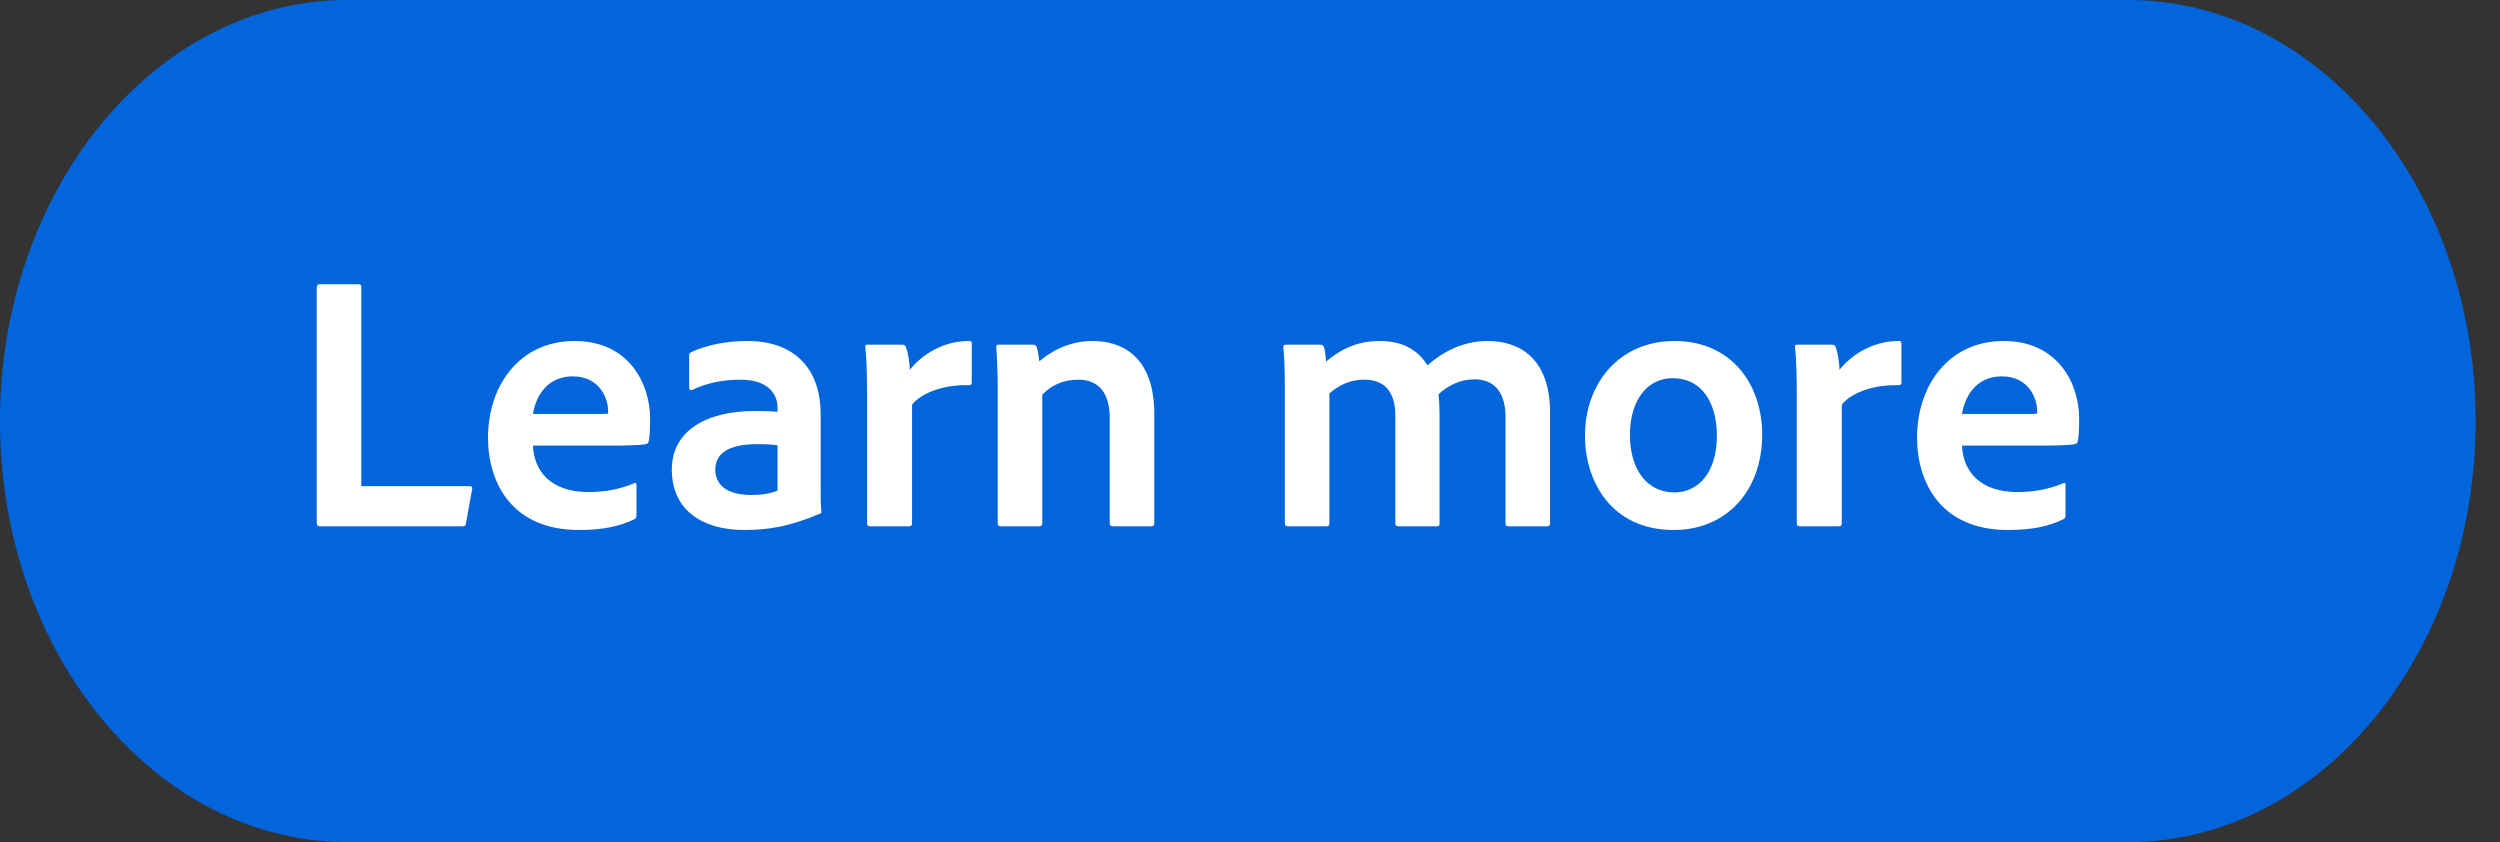 <svg width="95" height="32" viewBox="0 0 95 32" fill="none" xmlns="http://www.w3.org/2000/svg">
<rect x="0" y="0" width="95" height="32" fill="#333333" stroke="none"/>
<g clip-path="url(#clip0_1_2)">
<path d="M13.2 0H80.875C88.167 0 94.075 7.163 94.075 16C94.075 24.837 88.163 32 80.875 32H13.2C5.912 32 0 24.837 0 16C0 7.163 5.912 0 13.2 0Z" fill="#0265DC"/>
<path d="M17.58 20H12.176C12.064 20 12.036 19.958 12.036 19.86V10.928C12.036 10.858 12.064 10.802 12.148 10.802H13.646C13.702 10.802 13.73 10.844 13.73 10.9V18.474H17.846C17.93 18.474 17.958 18.516 17.944 18.572L17.706 19.888C17.692 19.986 17.65 20 17.58 20ZM23.094 16.934H20.252C20.294 17.914 20.938 18.698 22.366 18.698C22.996 18.698 23.57 18.586 24.102 18.362C24.144 18.334 24.186 18.348 24.186 18.418V19.58C24.186 19.664 24.158 19.706 24.102 19.734C23.57 19.986 22.954 20.14 22.002 20.14C19.454 20.14 18.544 18.348 18.544 16.626C18.544 14.68 19.72 12.958 21.834 12.958C23.906 12.958 24.704 14.582 24.704 15.912C24.704 16.304 24.69 16.626 24.648 16.78C24.634 16.836 24.606 16.864 24.536 16.878C24.34 16.92 23.78 16.934 23.094 16.934ZM20.252 15.73H22.338C22.87 15.73 23.052 15.73 23.108 15.716C23.108 15.674 23.108 15.618 23.108 15.604C23.108 15.198 22.828 14.302 21.764 14.302C20.798 14.302 20.364 15.044 20.252 15.73ZM29.547 18.642V16.92C29.337 16.892 29.099 16.878 28.777 16.878C27.671 16.878 27.181 17.242 27.181 17.844C27.181 18.362 27.545 18.81 28.553 18.81C28.917 18.81 29.239 18.768 29.547 18.642ZM31.185 15.73V18.572C31.185 18.88 31.185 19.16 31.213 19.454C31.213 19.482 31.213 19.496 31.185 19.51C30.037 20 29.225 20.14 28.273 20.14C26.747 20.14 25.529 19.426 25.529 17.844C25.529 16.36 26.859 15.618 28.679 15.618C29.099 15.618 29.421 15.632 29.547 15.646V15.478C29.547 15.156 29.365 14.428 28.133 14.428C27.433 14.428 26.817 14.568 26.299 14.82C26.257 14.834 26.187 14.82 26.187 14.736V13.518C26.187 13.448 26.201 13.42 26.271 13.378C26.873 13.098 27.643 12.958 28.399 12.958C30.345 12.958 31.185 14.176 31.185 15.73ZM32.964 13.098H34.28C34.364 13.098 34.406 13.126 34.434 13.21C34.504 13.392 34.56 13.742 34.574 14.05C35.05 13.462 35.848 12.958 36.814 12.958C36.898 12.958 36.926 12.972 36.926 13.056V14.54C36.926 14.61 36.898 14.638 36.8 14.638C35.806 14.61 34.98 14.96 34.658 15.38V19.888C34.658 19.972 34.616 20 34.532 20H33.076C32.978 20 32.95 19.958 32.95 19.888V15.058C32.95 14.456 32.936 13.644 32.88 13.182C32.88 13.112 32.894 13.098 32.964 13.098ZM37.913 19.888V14.708C37.913 14.232 37.885 13.476 37.857 13.196C37.857 13.126 37.871 13.098 37.955 13.098H39.229C39.327 13.098 39.369 13.126 39.397 13.196C39.439 13.322 39.467 13.504 39.495 13.728C40.097 13.224 40.769 12.958 41.525 12.958C42.575 12.958 43.863 13.49 43.863 15.73V19.874C43.863 19.972 43.821 20 43.751 20H42.295C42.211 20 42.169 19.958 42.169 19.874V15.884C42.169 14.96 41.777 14.428 40.965 14.428C40.405 14.428 39.943 14.638 39.607 15.002V19.888C39.607 19.958 39.565 20 39.495 20H38.025C37.941 20 37.913 19.958 37.913 19.888ZM50.405 20H48.935C48.851 20 48.823 19.958 48.823 19.874V14.582C48.823 14.036 48.795 13.462 48.767 13.196C48.753 13.126 48.795 13.098 48.879 13.098H50.167C50.237 13.098 50.265 13.112 50.307 13.182C50.349 13.294 50.377 13.518 50.391 13.742C51.049 13.182 51.693 12.958 52.435 12.958C53.261 12.958 53.863 13.266 54.241 13.882C54.843 13.364 55.585 12.958 56.537 12.958C57.699 12.958 58.903 13.574 58.903 15.688V19.888C58.903 19.972 58.847 20 58.777 20H57.335C57.237 20 57.209 19.958 57.209 19.874V15.842C57.209 15.044 56.887 14.414 56.033 14.414C55.487 14.414 55.011 14.652 54.661 14.988C54.689 15.142 54.703 15.52 54.703 15.814V19.888C54.703 19.958 54.689 20 54.605 20H53.149C53.065 20 53.023 19.972 53.023 19.874V15.8C53.023 14.876 52.603 14.428 51.847 14.428C51.343 14.428 50.937 14.596 50.517 14.946V19.888C50.517 19.972 50.489 20 50.405 20ZM63.631 12.958C65.787 12.958 66.963 14.596 66.963 16.514C66.963 18.684 65.577 20.14 63.603 20.14C61.265 20.14 60.229 18.334 60.229 16.556C60.229 14.568 61.531 12.958 63.631 12.958ZM63.547 14.372C62.609 14.372 61.937 15.198 61.937 16.528C61.937 17.816 62.567 18.712 63.631 18.712C64.499 18.712 65.241 17.998 65.241 16.556C65.241 15.394 64.737 14.372 63.547 14.372ZM68.293 13.098H69.609C69.692 13.098 69.734 13.126 69.763 13.21C69.832 13.392 69.888 13.742 69.903 14.05C70.379 13.462 71.177 12.958 72.142 12.958C72.227 12.958 72.254 12.972 72.254 13.056V14.54C72.254 14.61 72.227 14.638 72.129 14.638C71.135 14.61 70.308 14.96 69.987 15.38V19.888C69.987 19.972 69.945 20 69.861 20H68.404C68.306 20 68.278 19.958 68.278 19.888V15.058C68.278 14.456 68.264 13.644 68.209 13.182C68.209 13.112 68.222 13.098 68.293 13.098ZM77.398 16.934H74.556C74.598 17.914 75.242 18.698 76.67 18.698C77.3 18.698 77.874 18.586 78.406 18.362C78.448 18.334 78.49 18.348 78.49 18.418V19.58C78.49 19.664 78.462 19.706 78.406 19.734C77.874 19.986 77.258 20.14 76.306 20.14C73.758 20.14 72.848 18.348 72.848 16.626C72.848 14.68 74.024 12.958 76.138 12.958C78.21 12.958 79.008 14.582 79.008 15.912C79.008 16.304 78.994 16.626 78.952 16.78C78.938 16.836 78.91 16.864 78.84 16.878C78.644 16.92 78.084 16.934 77.398 16.934ZM74.556 15.73H76.642C77.174 15.73 77.356 15.73 77.412 15.716C77.412 15.674 77.412 15.618 77.412 15.604C77.412 15.198 77.132 14.302 76.068 14.302C75.102 14.302 74.668 15.044 74.556 15.73Z" fill="white"/>
</g>
<defs>
<clipPath id="clip0_1_2">
<rect width="94.079" height="32" fill="white"/>
</clipPath>
</defs>
</svg>